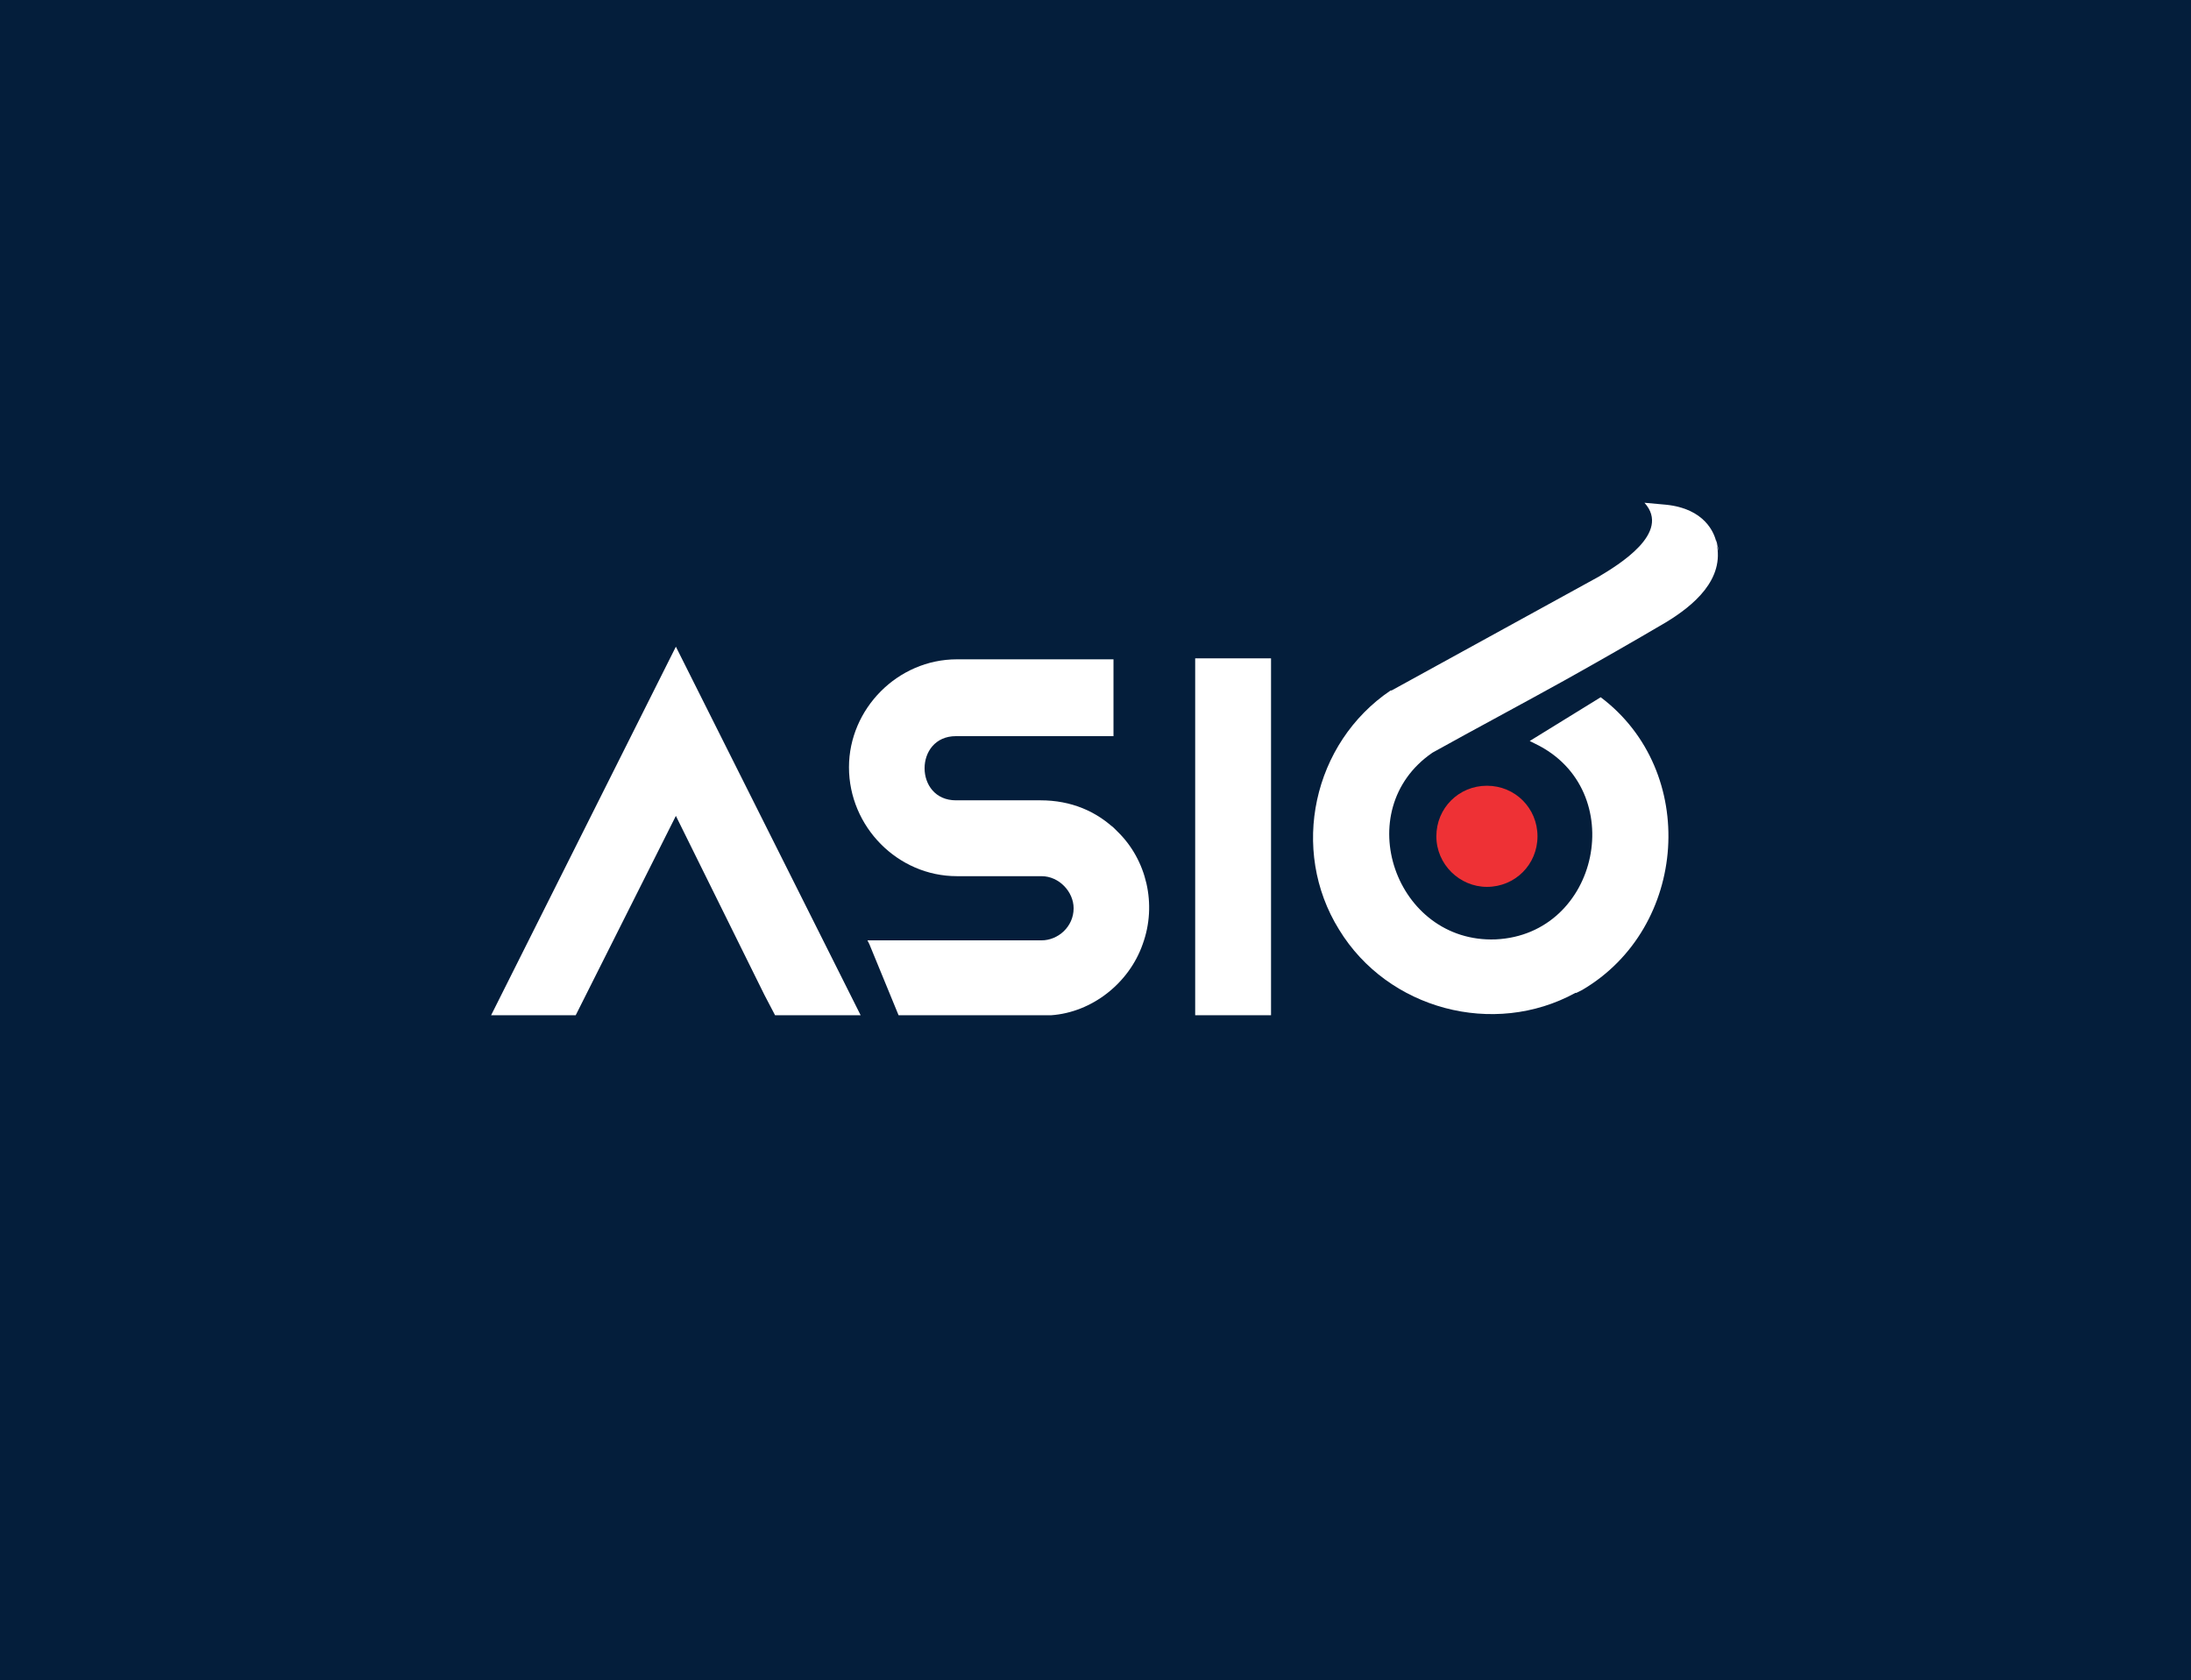 <?xml version="1.0" encoding="utf-8"?>
<!-- Generator: Adobe Illustrator 25.0.0, SVG Export Plug-In . SVG Version: 6.00 Build 0)  -->
<svg version="1.1" id="Layer_1" xmlns="http://www.w3.org/2000/svg" xmlns:xlink="http://www.w3.org/1999/xlink" x="0px" y="0px"
	 viewBox="0 0 225.3 172.8" style="enable-background:new 0 0 225.3 172.8;" xml:space="preserve">
<style type="text/css">
	.st0{fill:#F1C400;}
	.st1{fill:#001E30;}
	.st2{fill:#00AAE3;}
	.st3{fill:#2C82FF;}
	.st4{fill:#133256;}
	.st5{fill:#364142;}
	.st6{fill:#161836;}
	.st7{fill:url(#SVGID_1_);}
	.st8{fill:#FFFFFF;}
	.st9{fill:#28334A;}
	.st10{fill-rule:evenodd;clip-rule:evenodd;fill:#FFCC3E;}
	.st11{fill:#FFF3D7;}
	.st12{fill:#703BED;}
	.st13{fill-rule:evenodd;clip-rule:evenodd;fill:#703BED;}
	.st14{fill:#CEA66E;}
	.st15{fill:#F7F7F7;}
	.st16{opacity:0.63;fill:#FFFFFF;enable-background:new    ;}
	.st17{fill:#D8A09A;}
	.st18{fill:#041E3B;}
	.st19{fill:#AADCD9;}
	.st20{fill:#7C559C;}
	.st21{fill:#25293C;}
	.st22{fill:#004D36;}
	.st23{fill:#674CC9;}
	.st24{fill:#EE3135;}
	.st25{fill:#82131F;}
	.st26{fill:#D44F4A;}
	.st27{fill:#EFC2B6;}
	.st28{fill:#D9B072;}
	.st29{fill:#3F1B5A;}
	.st30{fill:#F5753A;}
	.st31{fill-rule:evenodd;clip-rule:evenodd;fill:#F5753A;}
	.st32{fill:#FBBC85;}
	.st33{fill:url(#SVGID_2_);}
	.st34{fill:#19475E;}
	.st35{fill:#F3B7B4;}
</style>
<rect class="st18" width="225.3" height="172.8"/>
<g>
	<path class="st24" d="M152.9,91.2c2.9,0,5.2-2.3,5.2-5.2c0-2.9-2.3-5.2-5.2-5.2c-2.9,0-5.2,2.3-5.2,5.2
		C147.7,88.9,150.1,91.2,152.9,91.2z"/>
	<polygon class="st8" points="50.5,104.4 59.2,104.4 69.5,83.9 78.6,102.3 79.7,104.4 88.5,104.4 69.5,66.5 	"/>
	<path class="st8" d="M176.5,55.8c-0.2-1-1.2-3.5-5.2-3.9l-2.2-0.2c2.8,3.1-2.7,6.4-4.7,7.6L143.1,71H143c-8,5.4-10.4,16.4-5.3,24.6
		c5,8.2,15.9,11.1,24.3,6.5h0.1l0.6-0.3c10.9-6.4,12-22.5,1.9-30.1l-7.3,4.5l0.4,0.2l0.2,0.1c9.7,4.7,6.6,19.6-4.1,20.1
		c-10.3,0.4-15.1-13.3-6.5-19.2c4.5-2.5,9.2-5,13.7-7.5c3.4-1.9,6.9-3.9,10.3-5.9C174.1,62.3,177.4,59.6,176.5,55.8
		C176.3,54.6,177.1,58.2,176.5,55.8z"/>
	<rect x="122.9" y="67.7" class="st8" width="7.8" height="36.7"/>
	<path class="st8" d="M114.9,85.5c-2.1-2.1-4.8-3.2-7.9-3.2h-8.7c-4.3,0-4.3-6.6,0-6.6h16.2v-7.9H98.4c-6.1,0-11.1,5.1-11.1,11.1
		c0,6.1,5,11.2,11.1,11.2h8.7c1.8,0,3.3,1.6,3.3,3.3c0,1.9-1.6,3.3-3.3,3.3H89.2l0.2,0.4l3,7.3h14.4h1.3c4.2-0.3,8-3.3,9.4-7.3
		C119,93,117.9,88.4,114.9,85.5C112.7,83.3,117,87.7,114.9,85.5z"/>
</g>
</svg>

